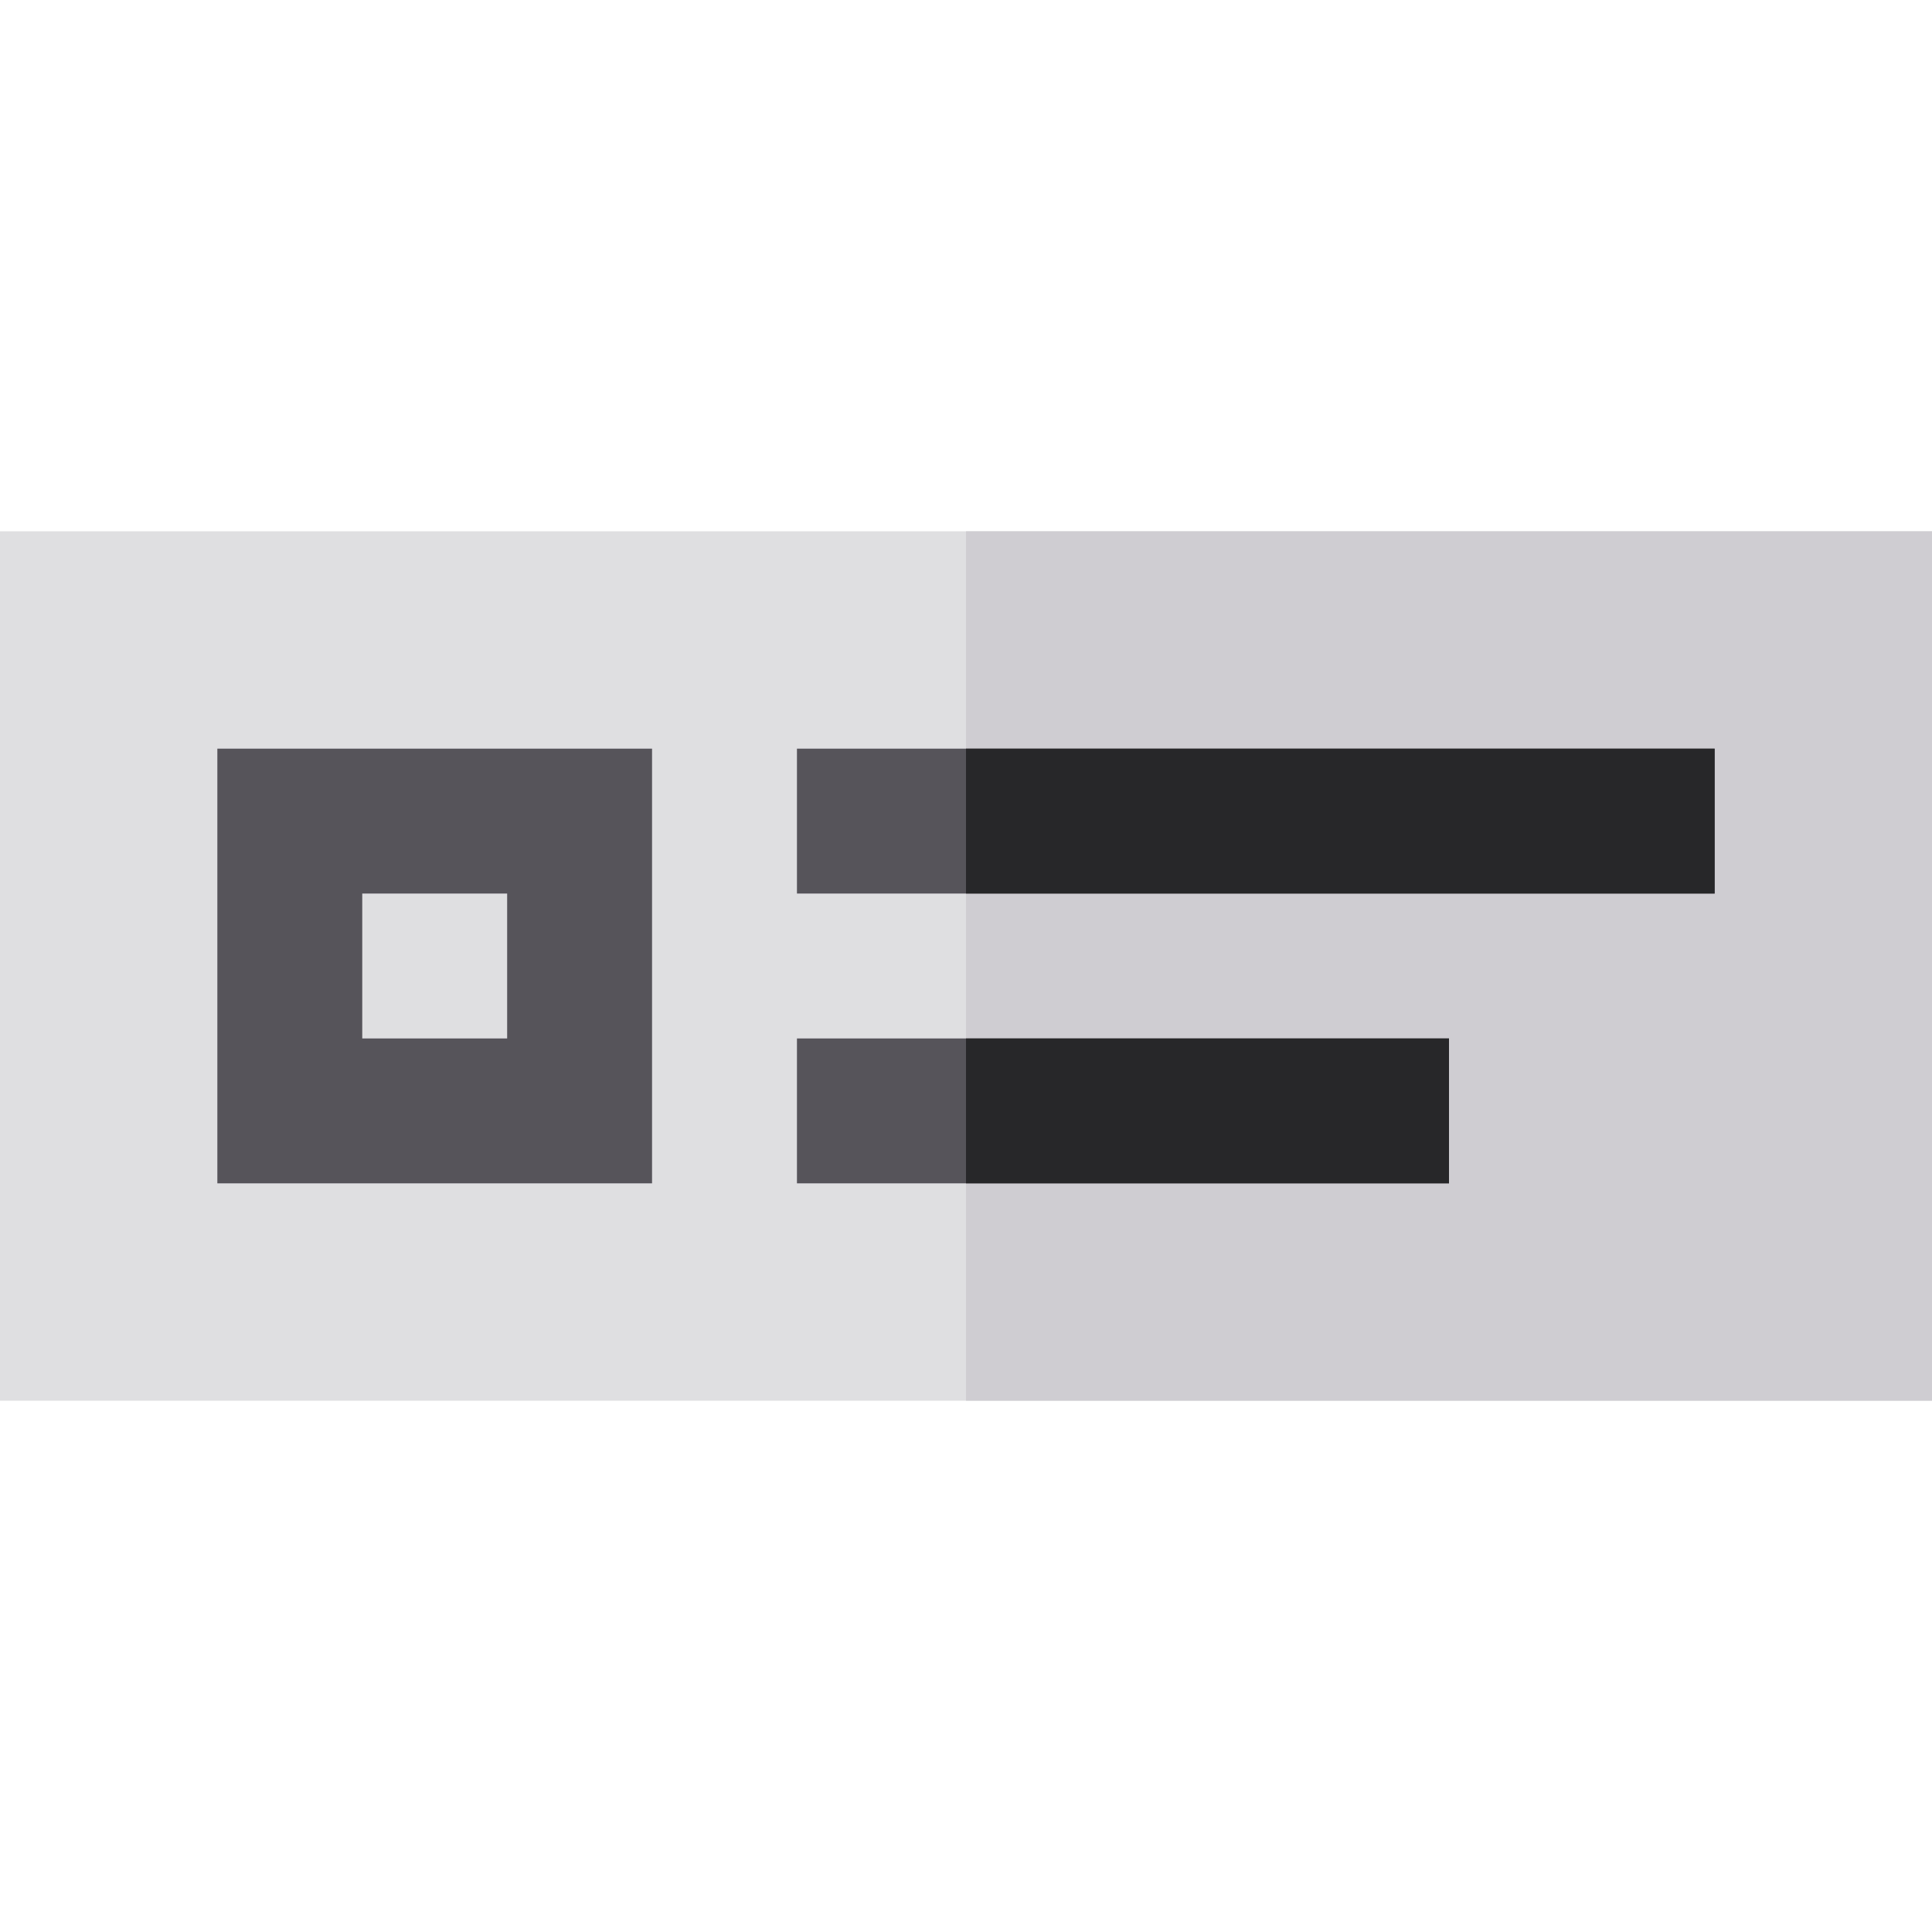 <?xml version="1.0" encoding="iso-8859-1"?>
<!-- Generator: Adobe Illustrator 19.0.0, SVG Export Plug-In . SVG Version: 6.00 Build 0)  -->
<svg version="1.1" id="Layer_1" xmlns="http://www.w3.org/2000/svg" xmlns:xlink="http://www.w3.org/1999/xlink" x="0px" y="0px"
	 viewBox="0 0 512 512" style="enable-background:new 0 0 512 512;" xml:space="preserve">
<rect y="140.8" style="fill:#DFDFE1;" width="512" height="230.4"/>
<rect x="256" y="140.8" style="fill:#CFCDD2;" width="256" height="230.4"/>
<g>
	<path style="fill:#56545A;" d="M172.8,313.6H57.6V198.4h115.2V313.6z M96,275.2h38.4v-38.4H96V275.2z"/>
	<rect x="211.2" y="198.4" style="fill:#56545A;" width="243.2" height="38.4"/>
	<rect x="211.2" y="275.2" style="fill:#56545A;" width="172.8" height="38.4"/>
</g>
<g>
	<rect x="256" y="198.4" style="fill:#272729;" width="198.4" height="38.4"/>
	<rect x="256" y="275.2" style="fill:#272729;" width="128" height="38.4"/>
</g>
<g>
</g>
<g>
</g>
<g>
</g>
<g>
</g>
<g>
</g>
<g>
</g>
<g>
</g>
<g>
</g>
<g>
</g>
<g>
</g>
<g>
</g>
<g>
</g>
<g>
</g>
<g>
</g>
<g>
</g>
</svg>
